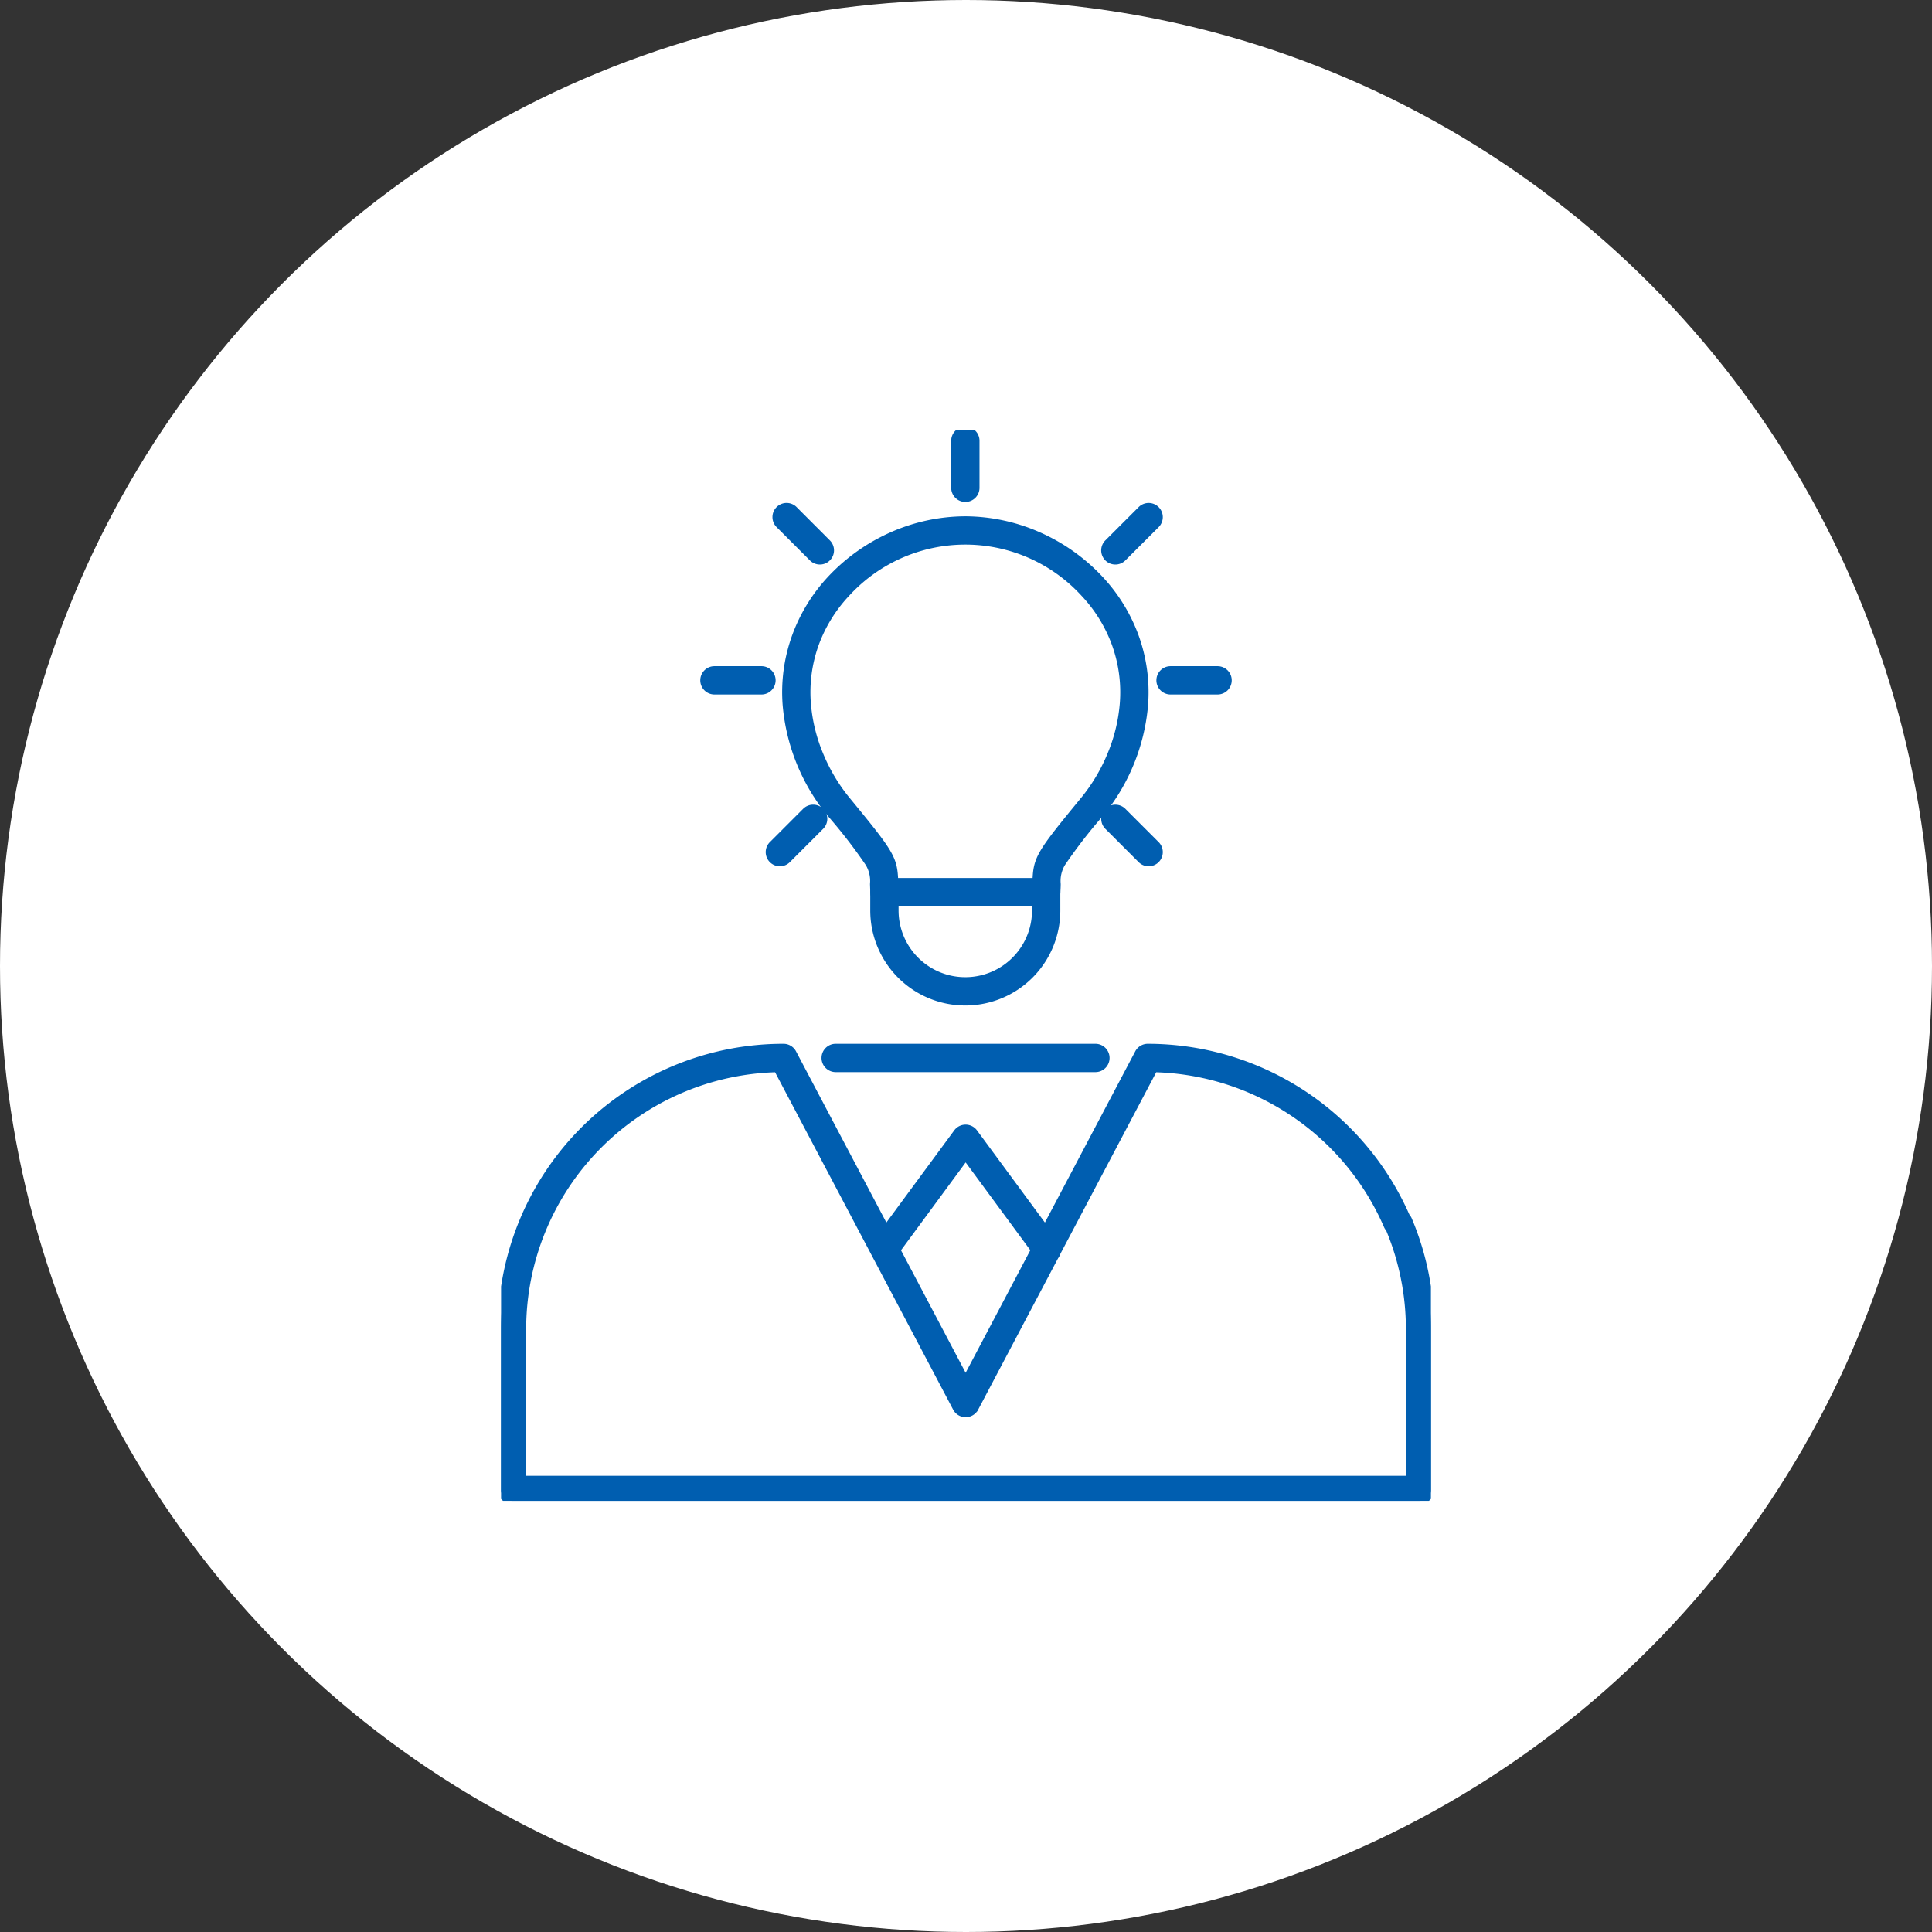 <svg xmlns="http://www.w3.org/2000/svg" xmlns:xlink="http://www.w3.org/1999/xlink" width="90" height="90" viewBox="0 0 90 90"><rect x="0" y="0" width="90" height="90" fill="#333333" stroke="none"/><defs><clipPath id="a"><rect width="43.316" height="49.891" fill="#005eb0" stroke="#005eb0" stroke-width="0.3"/></clipPath></defs><circle cx="45" cy="45" r="45" fill="#fff"/><g transform="translate(-22.84 20.023)"><g transform="translate(46.182)" clip-path="url(#a)"><path d="M42.807,105.817H.509A.509.509,0,0,1,0,105.308V97.835A13.148,13.148,0,0,1,13.158,84.677a.509.509,0,0,1,.45.272l8.033,15.225,8.033-15.225a.509.509,0,0,1,.45-.272,13.174,13.174,0,0,1,12.052,7.87l.046.063a.51.51,0,0,1,.059.1,13.077,13.077,0,0,1,1.034,5.122v7.473A.509.509,0,0,1,42.807,105.817ZM1.019,104.8H42.3V97.835a12.064,12.064,0,0,0-.931-4.67l-.044-.06a.509.509,0,0,1-.057-.1A12.142,12.142,0,0,0,30.43,85.7l-8.338,15.8a.509.509,0,0,1-.9,0L12.853,85.7A12.129,12.129,0,0,0,1.019,97.835Z" transform="translate(0 -55.926)" fill="#005eb0" stroke="#005eb0" stroke-linecap="round" stroke-width="0.3"/><path d="M11.113-.481H-.991A.509.509,0,0,1-1.5-.991.509.509,0,0,1-.991-1.5h12.1a.509.509,0,0,1,.509.509A.509.509,0,0,1,11.113-.481Z" transform="translate(16.578 30.251)" fill="#005eb0" stroke="#005eb0" stroke-linecap="round" stroke-width="0.3"/><path d="M59.168,101.9a.509.509,0,0,1-.41-.207l-3.378-4.586L52,101.7a.509.509,0,0,1-.82-.6l3.788-5.143a.509.509,0,0,1,.82,0l3.788,5.143a.509.509,0,0,1-.41.811Z" transform="translate(-33.738 -63.233)" fill="#005eb0" stroke="#005eb0" stroke-linecap="round" stroke-width="0.3"/><path d="M47.393,12.3a8.524,8.524,0,0,1,3.423.738,8.777,8.777,0,0,1,2.865,2.039,7.876,7.876,0,0,1,1.627,2.634,7.639,7.639,0,0,1,.444,3.252,9.235,9.235,0,0,1-2.046,5.026,24.042,24.042,0,0,0-1.8,2.325,1.606,1.606,0,0,0-.221.971c0,.118-.008.251-.016.4a.509.509,0,0,1-.509.483H43.626a.509.509,0,0,1-.509-.483c-.008-.153-.012-.286-.016-.4a1.606,1.606,0,0,0-.221-.971,24.04,24.04,0,0,0-1.8-2.325,9.235,9.235,0,0,1-2.046-5.026,7.639,7.639,0,0,1,.444-3.253A7.876,7.876,0,0,1,41.1,15.074a8.777,8.777,0,0,1,2.865-2.039A8.524,8.524,0,0,1,47.393,12.3ZM50.669,29.15c.039-1.079.179-1.291,2.249-3.81a8.316,8.316,0,0,0,1.226-2.055,7.811,7.811,0,0,0,.592-2.4,6.627,6.627,0,0,0-.384-2.822,6.863,6.863,0,0,0-1.419-2.294,7.489,7.489,0,0,0-11.082,0,6.863,6.863,0,0,0-1.419,2.294,6.627,6.627,0,0,0-.384,2.822,7.81,7.81,0,0,0,.592,2.4,8.316,8.316,0,0,0,1.226,2.055c2.07,2.519,2.21,2.731,2.249,3.81Z" transform="translate(-25.765 -8.122)" fill="#005eb0" stroke="#005eb0" stroke-linecap="round" stroke-width="0.3"/><path d="M55.38,67.57A4.276,4.276,0,0,1,51.1,63.294v-.852a.509.509,0,0,1,1.019,0v.852a3.258,3.258,0,1,0,6.516,0v-.852a.509.509,0,0,1,1.019,0v.852A4.276,4.276,0,0,1,55.38,67.57Z" transform="translate(-33.752 -40.904)" fill="#005eb0" stroke="#005eb0" stroke-linecap="round" stroke-width="0.3"/><path d="M-.991,1.71A.509.509,0,0,1-1.5,1.2V-.991A.509.509,0,0,1-.991-1.5a.509.509,0,0,1,.509.509V1.2A.509.509,0,0,1-.991,1.71Z" transform="translate(22.619 1.5)" fill="#005eb0" stroke="#005eb0" stroke-linecap="round" stroke-width="0.3"/><path d="M-.991,1.068a.508.508,0,0,1-.36-.149.509.509,0,0,1,0-.72L.2-1.351a.509.509,0,0,1,.72,0,.509.509,0,0,1,0,.72L-.631.919A.508.508,0,0,1-.991,1.068Z" transform="translate(29.606 5.057)" fill="#005eb0" stroke="#005eb0" stroke-linecap="round" stroke-width="0.3"/><path d="M.559,1.069A.508.508,0,0,1,.2.919l-1.55-1.55a.509.509,0,0,1,0-.72.509.509,0,0,1,.72,0L.919.2a.509.509,0,0,1-.36.869Z" transform="translate(14.291 5.056)" fill="#005eb0" stroke="#005eb0" stroke-linecap="round" stroke-width="0.3"/><path d="M.56,1.069A.508.508,0,0,1,.2.92l-1.55-1.55a.509.509,0,0,1,0-.72.509.509,0,0,1,.72,0L.92.2a.509.509,0,0,1-.36.869Z" transform="translate(29.606 19.112)" fill="#005eb0" stroke="#005eb0" stroke-linecap="round" stroke-width="0.3"/><path d="M-.991,1.069A.508.508,0,0,1-1.351.92a.509.509,0,0,1,0-.72L.2-1.351a.509.509,0,0,1,.72,0,.509.509,0,0,1,0,.72L-.631.92A.508.508,0,0,1-.991,1.069Z" transform="translate(13.978 19.112)" fill="#005eb0" stroke="#005eb0" stroke-linecap="round" stroke-width="0.3"/><path d="M1.2-.481H-.991A.509.509,0,0,1-1.5-.991.509.509,0,0,1-.991-1.5H1.2a.509.509,0,0,1,.509.509A.509.509,0,0,1,1.2-.481Z" transform="translate(10.93 12.66)" fill="#005eb0" stroke="#005eb0" stroke-linecap="round" stroke-width="0.3"/><path d="M1.2-.481H-.991A.509.509,0,0,1-1.5-.991.509.509,0,0,1-.991-1.5H1.2a.509.509,0,0,1,.509.509A.509.509,0,0,1,1.2-.481Z" transform="translate(32.177 12.66)" fill="#005eb0" stroke="#005eb0" stroke-linecap="round" stroke-width="0.3"/></g></g></svg>